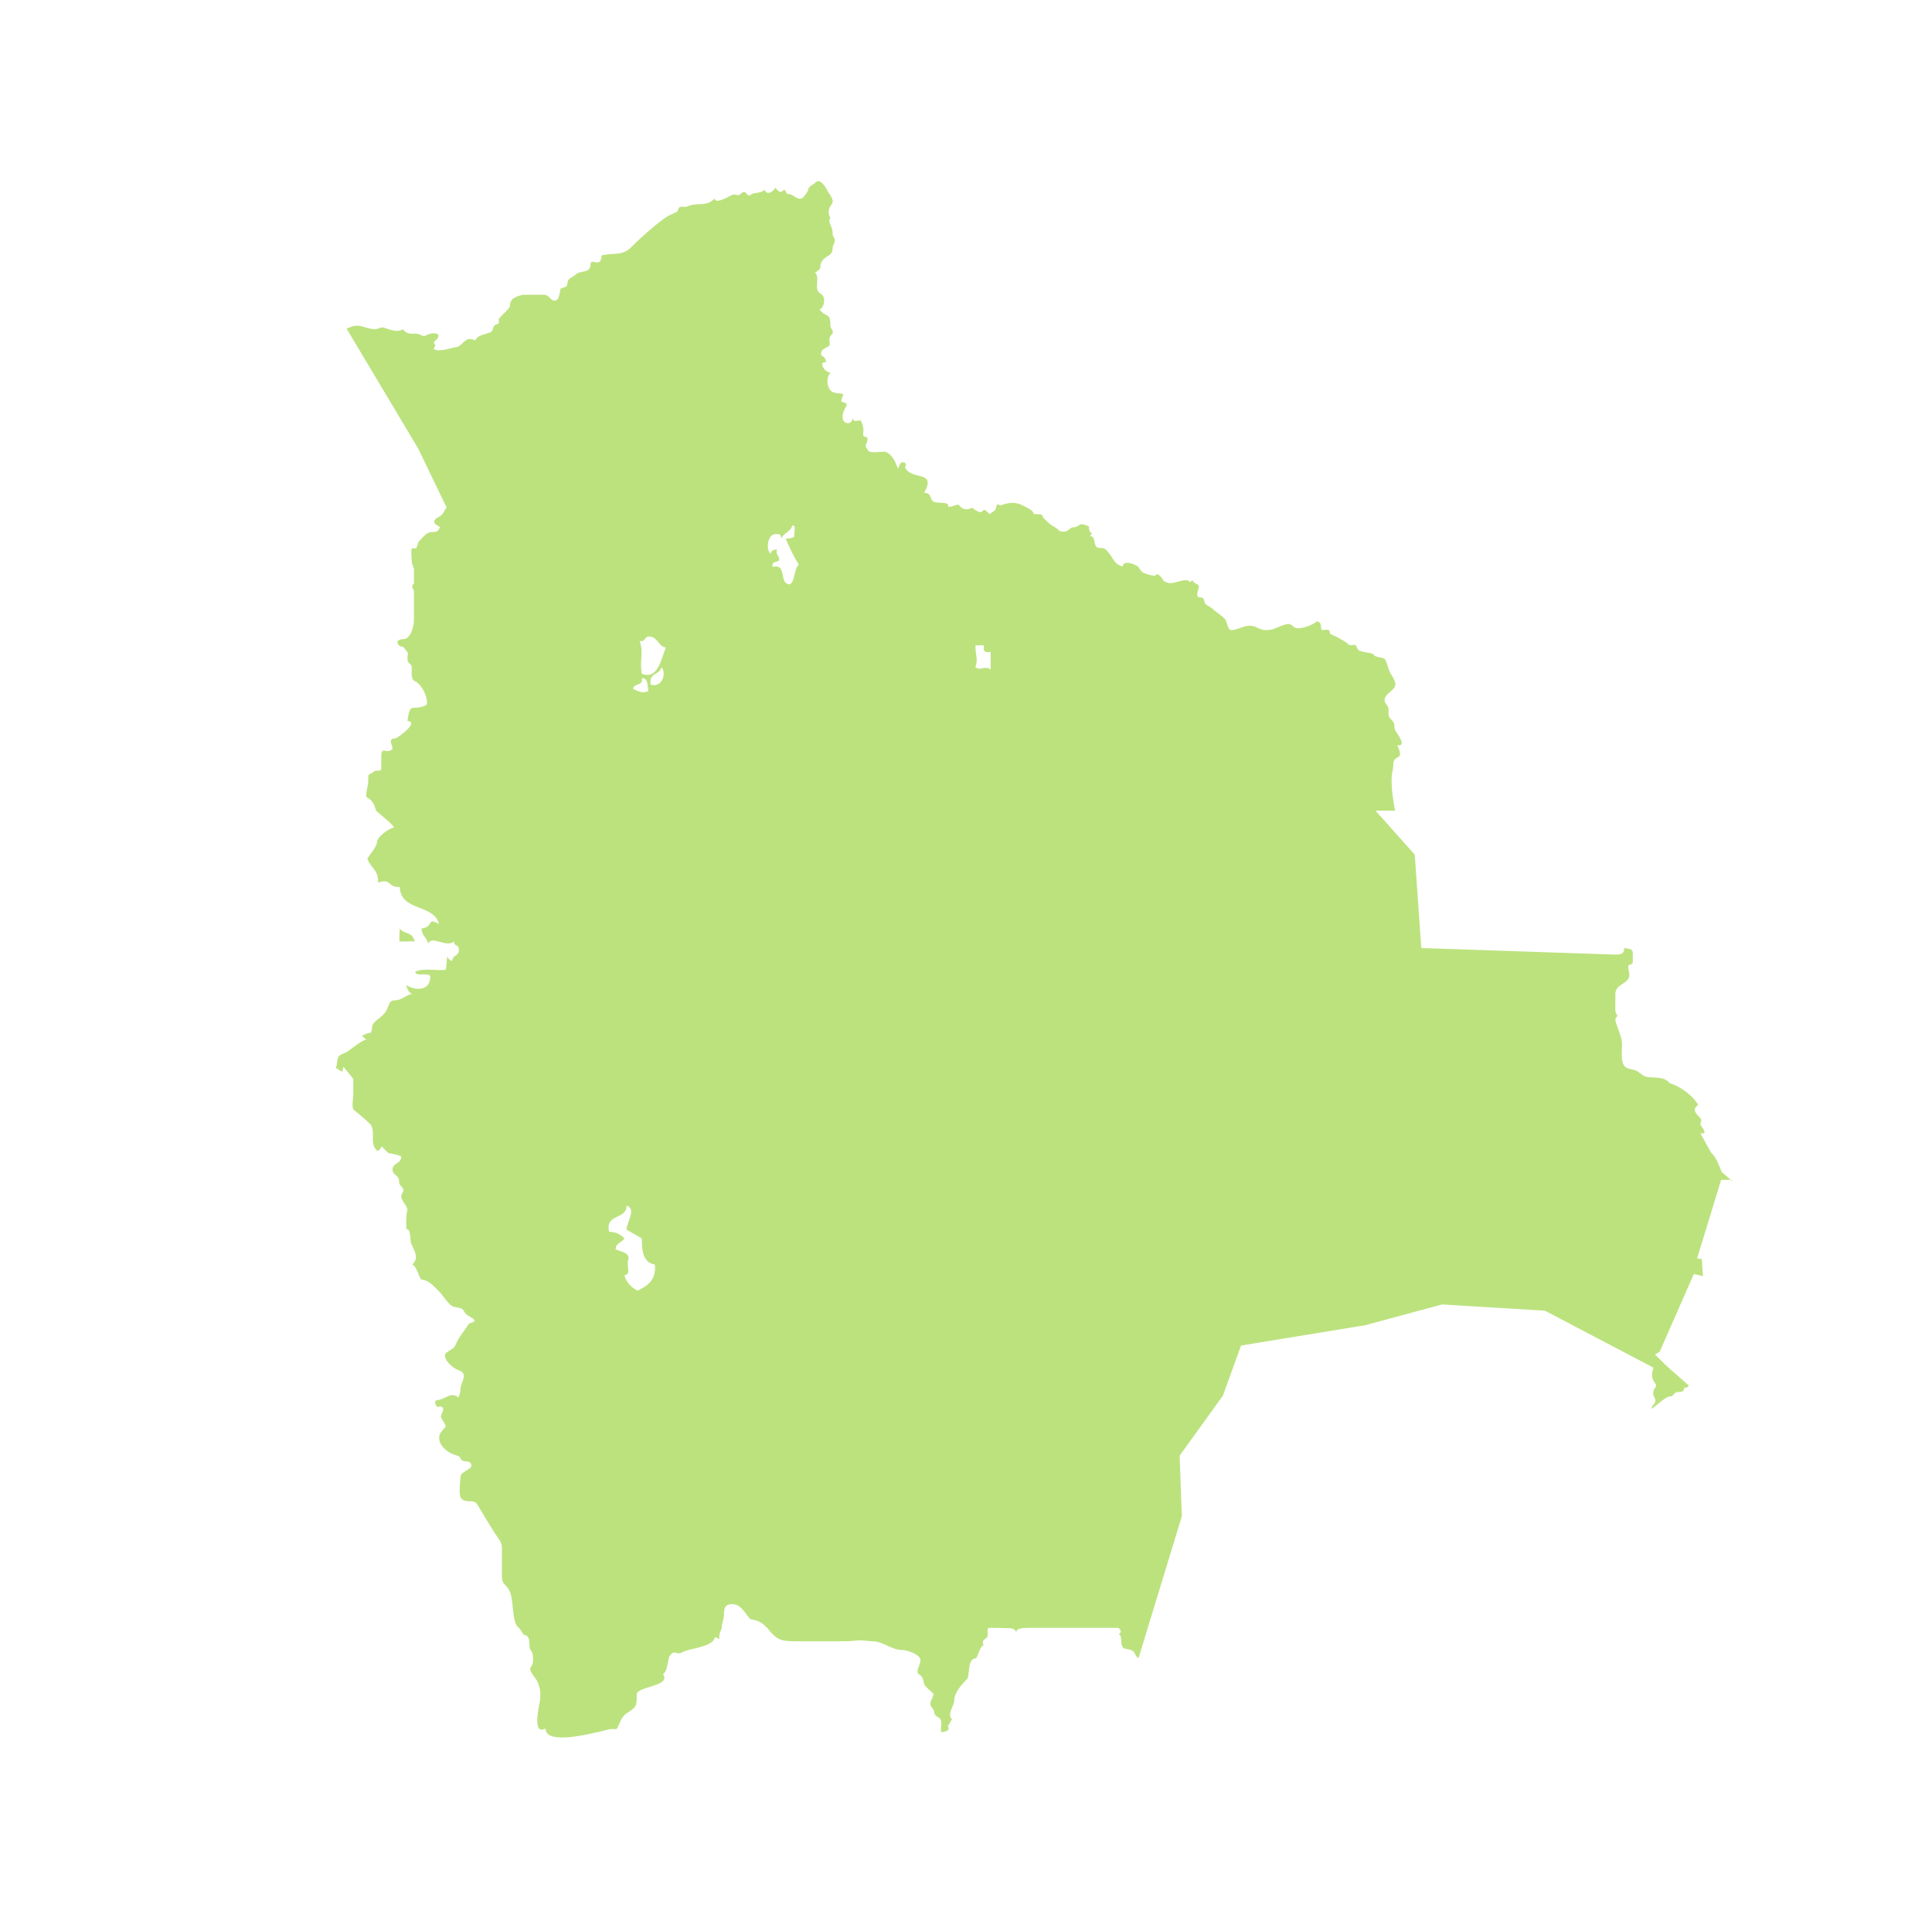 <svg width="256" height="255" viewBox="0 0 256 255" fill="none" xmlns="http://www.w3.org/2000/svg">
<g id="Mask group">
<mask id="mask0_2865_11976" style="mask-type:alpha" maskUnits="userSpaceOnUse" x="0" y="0" width="256" height="255">
<circle id="Ellipse 8" cx="128" cy="127.5" r="127.5" fill="#D9D9D9"/>
</mask>
<g mask="url(#mask0_2865_11976)">
<g id="Group">
<path id="Vector" d="M52.974 123.085C52.974 123.085 52.878 124.193 52.926 124.771C53.311 124.771 53.648 124.771 53.937 124.771C54.226 124.771 54.611 124.674 54.9 124.819C54.9 124.626 54.9 124.433 54.708 124.193C54.371 123.567 53.311 123.663 52.974 123.037V123.085Z" fill="#BCE27E"/>
<path id="Vector_2" d="M229.356 156.55C229.693 156.55 228.152 155.346 228.152 155.346C227.815 154.576 227.429 153.324 226.755 152.794C226.274 151.927 225.792 151.061 225.311 150.194C226.274 150.29 225.744 149.712 225.407 149.183C225.07 148.701 225.792 148.653 225.166 148.027C224.637 147.497 224.203 146.968 225.022 146.438C224.348 145.186 222.566 143.934 221.266 143.549C220.351 142.538 219.244 142.923 218.088 142.682C217.655 142.586 217.077 141.96 216.643 141.815C216.306 141.719 215.584 141.623 215.343 141.382C214.621 140.66 215.006 138.974 214.91 138.06C214.766 137.048 214.236 136.133 214.043 135.17C213.995 134.882 214.428 134.737 214.236 134.448C214.139 134.304 214.043 134.111 214.043 133.919V131.752C214.043 130.548 215.343 130.452 215.777 129.681C216.114 129.103 215.632 128.477 215.777 127.948C215.825 127.803 216.354 127.851 216.354 127.514V126.359C216.354 125.636 215.825 125.781 215.199 125.636C215.247 126.503 214.669 126.503 213.899 126.503C211.154 126.407 188.33 125.636 188.33 125.636L187.463 113.261L182.263 107.435H184.863C184.863 107.435 184.093 103.872 184.526 102.138C184.767 101.223 184.333 100.79 185.297 100.308C185.778 100.068 185.297 99.105 185.152 98.767C186.5 98.912 185.152 97.323 184.863 96.745C184.574 96.119 185.007 96.023 184.43 95.445C183.9 94.915 183.996 94.771 183.996 94.049C183.996 93.423 183.274 93.182 183.515 92.508C183.756 91.737 185.104 91.4 184.863 90.437C184.719 89.907 184.478 89.619 184.189 89.137C183.9 88.559 183.804 87.693 183.419 87.259C183.419 87.259 182.359 87.019 182.263 86.97C181.974 86.874 182.07 86.73 181.974 86.681C181.396 86.441 180.722 86.489 180.096 86.2C179.807 86.055 179.759 85.622 179.663 85.526C179.374 85.333 178.94 85.67 178.652 85.381C178.17 84.9 177.64 84.755 177.062 84.37C176.725 84.177 176.196 84.129 176.196 83.792C176.196 83.263 175.666 83.504 175.233 83.504C174.848 83.504 175.329 82.396 174.462 82.348C174.222 82.733 171.958 83.648 171.429 83.07C170.803 82.444 170.466 82.733 169.84 82.925C168.973 83.214 168.78 83.504 167.673 83.504C166.854 83.504 166.469 82.877 165.506 82.925C164.784 82.925 163.917 83.504 163.147 83.504C162.665 83.504 162.617 82.396 162.328 82.059C161.943 81.577 161.076 81.096 160.595 80.614C160.45 80.47 159.92 80.229 159.728 80.037C159.487 79.796 159.728 79.17 159.005 79.17C158.283 79.17 158.861 78.062 158.861 77.725C158.861 77.34 158.187 77.436 157.994 76.859C157.898 76.955 157.802 77.051 157.705 77.147C157.128 76.425 155.587 77.484 154.768 77.244C153.805 76.906 154.383 77.003 153.805 76.425C153.083 75.703 153.372 76.425 152.794 76.281C152.505 76.233 151.734 76.04 151.494 75.895C151.06 75.655 151.012 75.269 150.771 75.077C150.338 74.74 148.845 74.162 148.749 75.077C147.449 74.74 147.449 73.584 146.438 72.766C146.004 72.428 145.475 72.862 145.186 72.332C144.897 71.802 145.138 71.08 144.415 71.032C144.945 70.502 144.512 70.695 144.415 70.454C144.03 69.539 144.704 69.924 143.838 69.588C142.923 69.202 143.019 69.876 142.249 69.876C141.767 69.876 141.574 70.454 140.948 70.454C140.178 70.454 140.371 70.213 139.793 69.876C139.119 69.491 138.926 69.299 138.348 68.721C137.963 68.335 138.348 68.143 137.481 68.143C136.711 68.143 137.144 68.143 136.759 67.71C136.422 67.373 135.555 67.035 135.315 66.891C134.448 66.458 133.437 66.65 132.57 66.987C132.474 66.987 131.992 66.554 131.992 67.276C131.992 67.661 131.366 67.902 131.126 68.143C130.548 67.565 130.451 67.373 130.066 67.854C129.537 67.95 128.814 67.276 128.814 67.276C128.814 67.276 127.803 67.902 127.129 66.987C126.84 66.602 125.636 67.565 125.636 66.987C125.636 66.457 124.288 66.747 123.758 66.506C123.084 66.169 123.566 65.35 122.458 65.302C124.192 62.22 120.628 63.761 119.906 61.883C120.147 61.642 120.099 61.257 119.569 61.257C119.28 61.257 119.136 61.787 118.991 62.124C118.51 60.824 118.124 60.246 117.402 59.909C116.969 59.716 115.043 60.294 114.946 59.524C114.369 58.898 115.043 58.801 114.946 58.079C114.946 57.839 114.369 57.983 114.369 57.598C114.369 57.309 114.465 56.875 114.369 56.635C114.369 56.538 114.128 55.816 114.08 55.768C113.983 55.623 113.357 55.864 113.213 55.768L112.924 55.479C112.924 56.201 112.057 56.249 111.768 55.768C111.479 55.286 111.768 54.371 112.057 53.986C112.539 53.168 111.431 53.408 111.479 53.168C111.576 52.638 111.624 52.59 111.768 52.301C111.383 51.964 110.516 52.301 110.035 51.723C109.553 51.193 109.457 49.99 110.035 49.412C109.505 49.219 109.313 49.123 109.072 48.69C108.638 47.823 109.457 48.064 109.457 47.967C109.361 46.908 108.542 47.486 108.879 46.523C108.976 46.234 109.65 46.041 109.89 45.8C110.131 45.56 109.602 44.934 110.179 44.356C110.661 43.874 110.035 43.585 110.035 43.2C110.035 41.322 109.553 42.189 108.59 41.033C109.168 40.841 109.553 39.348 108.735 38.915C107.724 38.385 108.735 36.892 108.012 36.122C109.168 35.4 108.398 35.496 108.879 34.677C109.361 33.81 110.324 34.003 110.324 32.896C110.324 32.511 110.613 32.318 110.613 31.788C110.613 31.547 110.324 31.307 110.324 31.018C110.372 29.862 109.553 29.429 110.035 28.899C109.698 28.128 109.698 27.792 110.228 27.021C110.613 26.491 109.89 25.769 109.65 25.288C109.409 24.806 108.687 23.602 108.109 24.132C107.724 24.517 107.098 24.71 107.098 25.143C107.098 25.336 106.423 26.251 106.231 26.299C105.509 26.491 105.123 25.721 104.497 25.721C104.064 25.721 104.257 25.336 103.92 25.143C103.92 25.143 103.534 25.48 103.342 25.432C103.342 25.432 102.812 25.095 102.764 24.854C102.331 25.576 101.56 25.865 101.319 25.143C100.886 25.625 100.116 25.48 99.586 25.721C99.008 26.395 98.864 24.999 98.286 25.577C97.66 26.203 97.612 25.577 96.938 25.866C96.36 26.154 94.819 27.069 94.674 26.299C93.711 27.454 92.267 26.78 91.063 27.358C90.774 27.503 90.341 27.31 90.052 27.454C89.859 27.551 89.859 27.984 89.667 28.081C89.089 28.369 88.559 28.562 88.078 28.899C86.537 30.055 85.092 31.307 83.696 32.703C82.444 33.955 81.529 33.474 79.844 33.811C79.555 33.859 79.795 34.485 79.41 34.725C78.977 34.966 78.255 34.34 78.255 35.014C78.255 36.266 76.858 35.833 76.377 36.314C76.088 36.603 75.606 36.796 75.365 37.037C75.173 37.229 75.221 37.759 75.076 37.904C74.74 38.241 74.21 38.048 74.21 38.481C74.21 38.867 74.065 39.3 73.921 39.637C73.006 40.311 72.958 39.059 72.091 39.059H69.298C68.335 39.3 67.565 39.541 67.565 40.552C67.565 40.889 66.409 41.804 66.12 42.237C65.928 42.478 66.313 42.719 65.976 42.911C65.831 42.959 65.687 43.056 65.543 43.104C65.061 43.778 65.494 43.922 64.628 44.163C63.953 44.404 63.376 44.404 62.942 45.126C61.642 44.404 61.353 45.849 60.486 45.993C59.523 46.138 58.175 46.715 57.453 46.234C57.742 45.704 57.742 45.8 57.453 45.367C59.138 43.971 57.164 43.971 56.346 44.5C56.057 44.693 55.575 44.115 54.805 44.211C54.034 44.308 53.553 43.922 53.408 43.634C52.397 44.26 50.953 43.297 50.615 43.393C50.327 43.441 49.941 43.634 49.652 43.634C48.593 43.634 47.582 42.767 46.33 43.393C46.233 43.441 46.089 43.489 45.945 43.489V43.585L55.431 59.475C56.682 62.076 57.934 64.676 59.186 67.276C58.849 67.565 58.801 68.191 58.175 68.48C57.212 68.961 57.405 69.443 58.32 69.828C57.838 70.936 57.501 70.213 56.586 70.695C56.442 70.743 55.575 71.658 55.431 71.851C55.382 72.043 55.286 72.284 55.238 72.477C55.093 72.91 54.66 72.477 54.564 72.717C54.419 73.103 54.564 73.921 54.564 74.355C54.564 74.836 54.853 75.125 54.853 75.606V76.762V77.34C54.323 77.773 54.853 78.014 54.853 78.399V82.107C54.853 83.215 54.323 84.707 53.456 84.707C52.204 84.707 52.638 85.718 53.408 85.718C54.323 86.778 53.986 86.344 53.986 87.307C53.986 88.03 54.564 87.885 54.564 88.463C54.564 89.137 54.371 90.148 55.142 90.341C55.912 90.919 56.586 92.075 56.586 93.23C56.586 93.663 55.19 93.808 54.708 93.808C54.13 93.808 54.082 95.156 53.986 95.541C55.671 95.686 52.59 97.853 52.397 97.853C51.145 97.853 52.253 99.056 51.964 99.297C51.145 100.02 50.519 98.719 50.519 100.308V101.801C50.519 102.379 49.893 101.994 49.652 102.186C48.786 102.86 48.786 102.283 48.786 103.679C48.786 104.112 48.304 105.509 48.641 105.701C49.363 106.039 49.604 106.665 49.845 107.435C49.845 107.531 52.686 109.698 52.108 109.698C51.771 109.698 49.941 110.806 49.941 111.672C49.941 112.106 49.267 112.924 48.689 113.743C48.978 114.947 50.23 115.284 50.086 116.969C51.915 116.343 51.241 117.595 52.975 117.547C53.071 120.821 57.501 119.762 58.175 122.458C56.49 121.495 57.549 122.844 55.864 123.036C55.864 124.047 56.586 124.24 56.731 125.058C57.212 123.903 59.09 125.636 60.198 124.77C60.053 125.396 60.727 125.155 60.775 125.636C61.016 126.744 59.909 126.503 59.909 127.37C59.668 127.225 59.379 127.129 59.331 126.792C59.09 127.033 59.283 127.659 59.042 128.525C57.742 128.67 55.864 128.237 54.997 128.814C55.19 129.488 56.779 128.814 57.02 129.392C57.02 131.367 55.045 131.318 53.842 130.548C53.938 131.078 54.179 131.559 54.612 131.703C53.745 131.896 53.216 132.57 52.301 132.57C51.482 132.57 51.578 133.293 51.145 134.015C50.663 134.785 49.845 135.074 49.412 135.748C49.219 136.037 49.364 136.904 48.978 136.904C48.641 136.904 48.16 137.145 47.919 137.337C48.256 137.385 48.304 137.674 48.545 137.771C47.919 137.867 46.667 138.926 46.041 139.36C45.704 139.552 45.126 139.745 44.933 139.938C44.644 140.226 44.693 141.093 44.5 141.527C44.693 141.623 45.126 141.96 45.367 142.008C45.367 141.912 45.511 141.382 45.511 141.382L46.811 142.971V144.993C46.811 145.427 46.571 146.823 46.859 147.064C47.534 147.642 48.304 148.22 48.978 148.894C49.941 149.857 48.834 151.542 49.989 152.505C50.278 152.505 50.471 152.12 50.567 151.927C50.904 152.264 51.001 152.361 51.434 152.794C51.819 152.89 53.167 153.083 53.167 153.324C53.167 154.191 52.012 154.142 52.012 154.961C52.012 155.78 52.879 155.683 52.879 156.55C52.879 157.224 53.408 157.224 53.456 157.706C53.456 158.091 53.167 158.139 53.167 158.524C53.167 159.295 54.179 159.872 53.938 160.547C53.793 160.932 53.793 162.906 53.89 162.906C54.468 162.906 54.323 164.302 54.468 164.736C54.853 165.699 55.623 166.71 54.612 167.577C55.238 167.721 55.575 169.599 55.912 169.599C56.779 169.599 57.645 170.61 58.223 171.188C58.705 171.67 59.427 172.922 60.053 173.162C60.679 173.355 61.209 173.211 61.498 173.788C61.69 174.222 62.22 174.462 62.605 174.703C63.376 175.233 62.172 175.329 62.124 175.426C61.69 176.1 61.209 176.726 60.775 177.4C60.583 177.689 60.342 178.363 60.149 178.555C60.005 178.748 59.042 179.278 58.994 179.422C58.705 180.144 59.957 181.3 60.679 181.541C62.172 182.022 61.064 183.13 61.016 184.045C61.016 184.43 60.92 184.863 60.727 185.2C60.053 184.623 59.475 184.96 58.801 185.297C57.983 185.73 57.309 185.297 57.838 186.356C57.934 186.597 58.56 186.163 58.705 186.645C58.849 187.03 58.272 187.56 58.464 187.897C59.379 189.438 59.09 188.812 58.416 189.823C57.646 190.979 58.946 192.471 60.438 192.857C61.209 193.049 60.776 193.242 61.305 193.579C61.642 193.771 62.316 193.482 62.461 194.157C62.605 194.734 61.016 195.023 61.016 195.698C61.016 196.372 60.679 198.153 61.161 198.635C61.835 199.261 62.798 198.635 63.231 199.357C63.953 200.561 64.676 201.765 65.398 202.92C65.735 203.498 66.505 204.317 66.505 204.991V208.939C66.505 209.854 66.939 209.95 67.372 210.576C68.239 211.877 67.661 215.103 68.817 215.777L69.395 216.644C70.598 216.788 69.828 218.233 70.406 218.81C70.695 219.099 70.743 220.544 70.406 220.833C69.924 221.266 70.791 222.181 71.08 222.614C71.658 223.626 71.706 224.781 71.465 225.841C71.369 226.37 70.55 230.03 72.284 229.067C72.284 231.282 78.014 229.789 79.218 229.548C79.94 229.404 80.855 229.019 81.577 229.163L81.77 229.067C82.107 228.393 82.348 227.526 82.974 227.093C84.37 226.178 84.37 226.178 84.37 224.54C84.37 223.481 89.041 223.481 87.837 221.844C88.367 221.651 88.463 220.303 88.655 219.629C88.752 219.292 89.185 218.907 89.474 219.003C90.196 219.244 90.196 219.003 90.87 218.762C91.882 218.425 94.626 218.136 94.723 216.933C94.819 217.029 95.252 217.125 95.349 217.221C95.204 216.74 95.445 216.162 95.638 215.777C95.589 215.151 95.926 214.669 95.926 214.043C95.926 213.177 96.023 212.695 96.793 212.599C98.478 212.358 99.056 214.766 99.682 214.621C100.693 214.862 100.982 215.055 101.705 215.777C103.053 217.559 103.775 217.51 105.942 217.51H111.191C111.961 217.51 112.635 217.51 113.405 217.414C114.272 217.318 115.139 217.51 115.572 217.51C117.065 217.51 118.076 218.666 119.569 218.666C120.195 218.666 121.688 219.196 121.928 219.822C122.169 220.351 121.158 221.603 121.784 221.892C122.362 222.181 122.314 222.855 122.506 223.289C122.651 223.578 123.614 224.348 123.662 224.444C123.806 224.974 122.843 225.648 123.517 226.322C123.951 226.755 123.614 227.237 124.24 227.526C124.962 227.863 124.673 228.585 124.673 229.5C124.673 229.596 126.118 229.5 125.588 228.73C125.877 228.441 125.877 228.152 126.166 227.863C125.395 227.237 126.455 226.033 126.455 225.311C126.455 224.3 127.418 223.24 128.14 222.518C128.525 222.133 128.14 219.773 129.296 219.773C129.488 219.773 129.825 218.184 130.307 218.04C130.114 217.27 130.403 217.366 130.74 217.029C131.125 216.644 130.548 215.729 131.174 215.729C131.607 215.729 132.763 215.729 133.774 215.777C134.255 215.777 134.592 216.018 134.641 216.307C134.737 215.921 134.93 215.729 136.519 215.729H148.219C148.508 216.066 148.701 216.258 148.219 216.595C148.797 216.692 148.364 217.799 148.797 218.329C149.038 218.666 150.001 218.425 150.338 219.051C150.434 219.292 150.579 219.629 150.868 219.725L156.598 200.946L156.309 192.905L162.039 184.96L164.447 178.315L180.915 175.618L191.075 172.874L204.702 173.692L219.099 181.252C218.425 183.034 219.725 183.322 219.388 183.804C218.473 185.056 219.773 185.248 219.195 186.019C218.858 186.404 218.81 186.597 218.858 186.693C219.533 186.26 220.833 184.911 221.459 185.056C221.747 184.911 221.94 184.478 222.277 184.478C222.807 184.478 223.096 184.478 223.192 183.9C223.433 183.9 223.625 183.9 223.77 183.611C222.999 182.937 222.181 182.215 221.411 181.541C220.736 180.963 219.966 180.144 219.292 179.518L219.918 179.133L224.444 168.829L225.648 169.118L225.503 166.855L224.877 166.758C225.889 163.484 228.056 156.357 228.056 156.357H229.5L229.356 156.55ZM85.044 89.859C85.911 89.859 85.766 90.871 85.911 91.593C85.092 91.93 84.707 91.641 83.888 91.304C83.937 90.486 85.285 90.967 85.044 89.859ZM84.466 171.044C83.648 170.61 83.022 169.984 82.733 169.021C83.744 168.829 82.877 167.818 83.311 166.71C83.166 165.891 82.203 165.891 81.577 165.554C81.577 164.688 82.444 164.688 82.733 164.11C82.251 163.628 81.673 163.243 80.71 163.243C80.133 160.787 83.022 161.702 83.022 159.776C84.418 160.161 82.973 162.087 83.022 162.954C83.648 163.339 84.37 163.725 85.044 164.11C85.044 165.843 85.237 167.336 86.777 167.577C86.97 169.695 85.766 170.418 84.466 171.044ZM86.2 90.726V90.148C86.296 89.185 87.5 89.33 87.644 88.415C88.367 89.234 87.74 91.208 86.2 90.726ZM85.044 89.282C84.707 87.548 85.333 86.537 84.755 84.948C85.622 85.141 85.333 84.177 86.2 84.37C87.211 84.515 87.211 85.67 88.222 85.815C87.596 87.356 87.163 90.148 85.044 89.282ZM104.69 77.436C103.101 77.436 104.401 74.643 102.379 75.125C102.186 74.355 102.957 74.547 103.245 74.258C103.342 73.584 102.716 73.632 102.957 72.814C102.475 72.814 102.186 73.006 102.09 73.391C101.416 72.717 101.753 70.55 102.957 70.791C103.438 70.695 103.486 71.032 103.534 71.369C103.823 70.599 104.786 70.502 104.979 69.636C105.605 69.636 105.123 70.647 105.268 71.08C105.027 71.321 104.594 71.369 104.112 71.369C104.642 72.717 105.412 74.162 105.846 74.836C105.172 75.414 105.412 76.907 104.69 77.436ZM131.27 88.704C130.403 88.174 129.97 88.945 129.248 88.415C129.633 87.163 129.248 86.97 129.248 85.526H130.403C130.211 86.296 130.5 86.537 131.27 86.392V88.704Z" fill="#BCE27E"/>
</g>
</g>
</g>
</svg>
